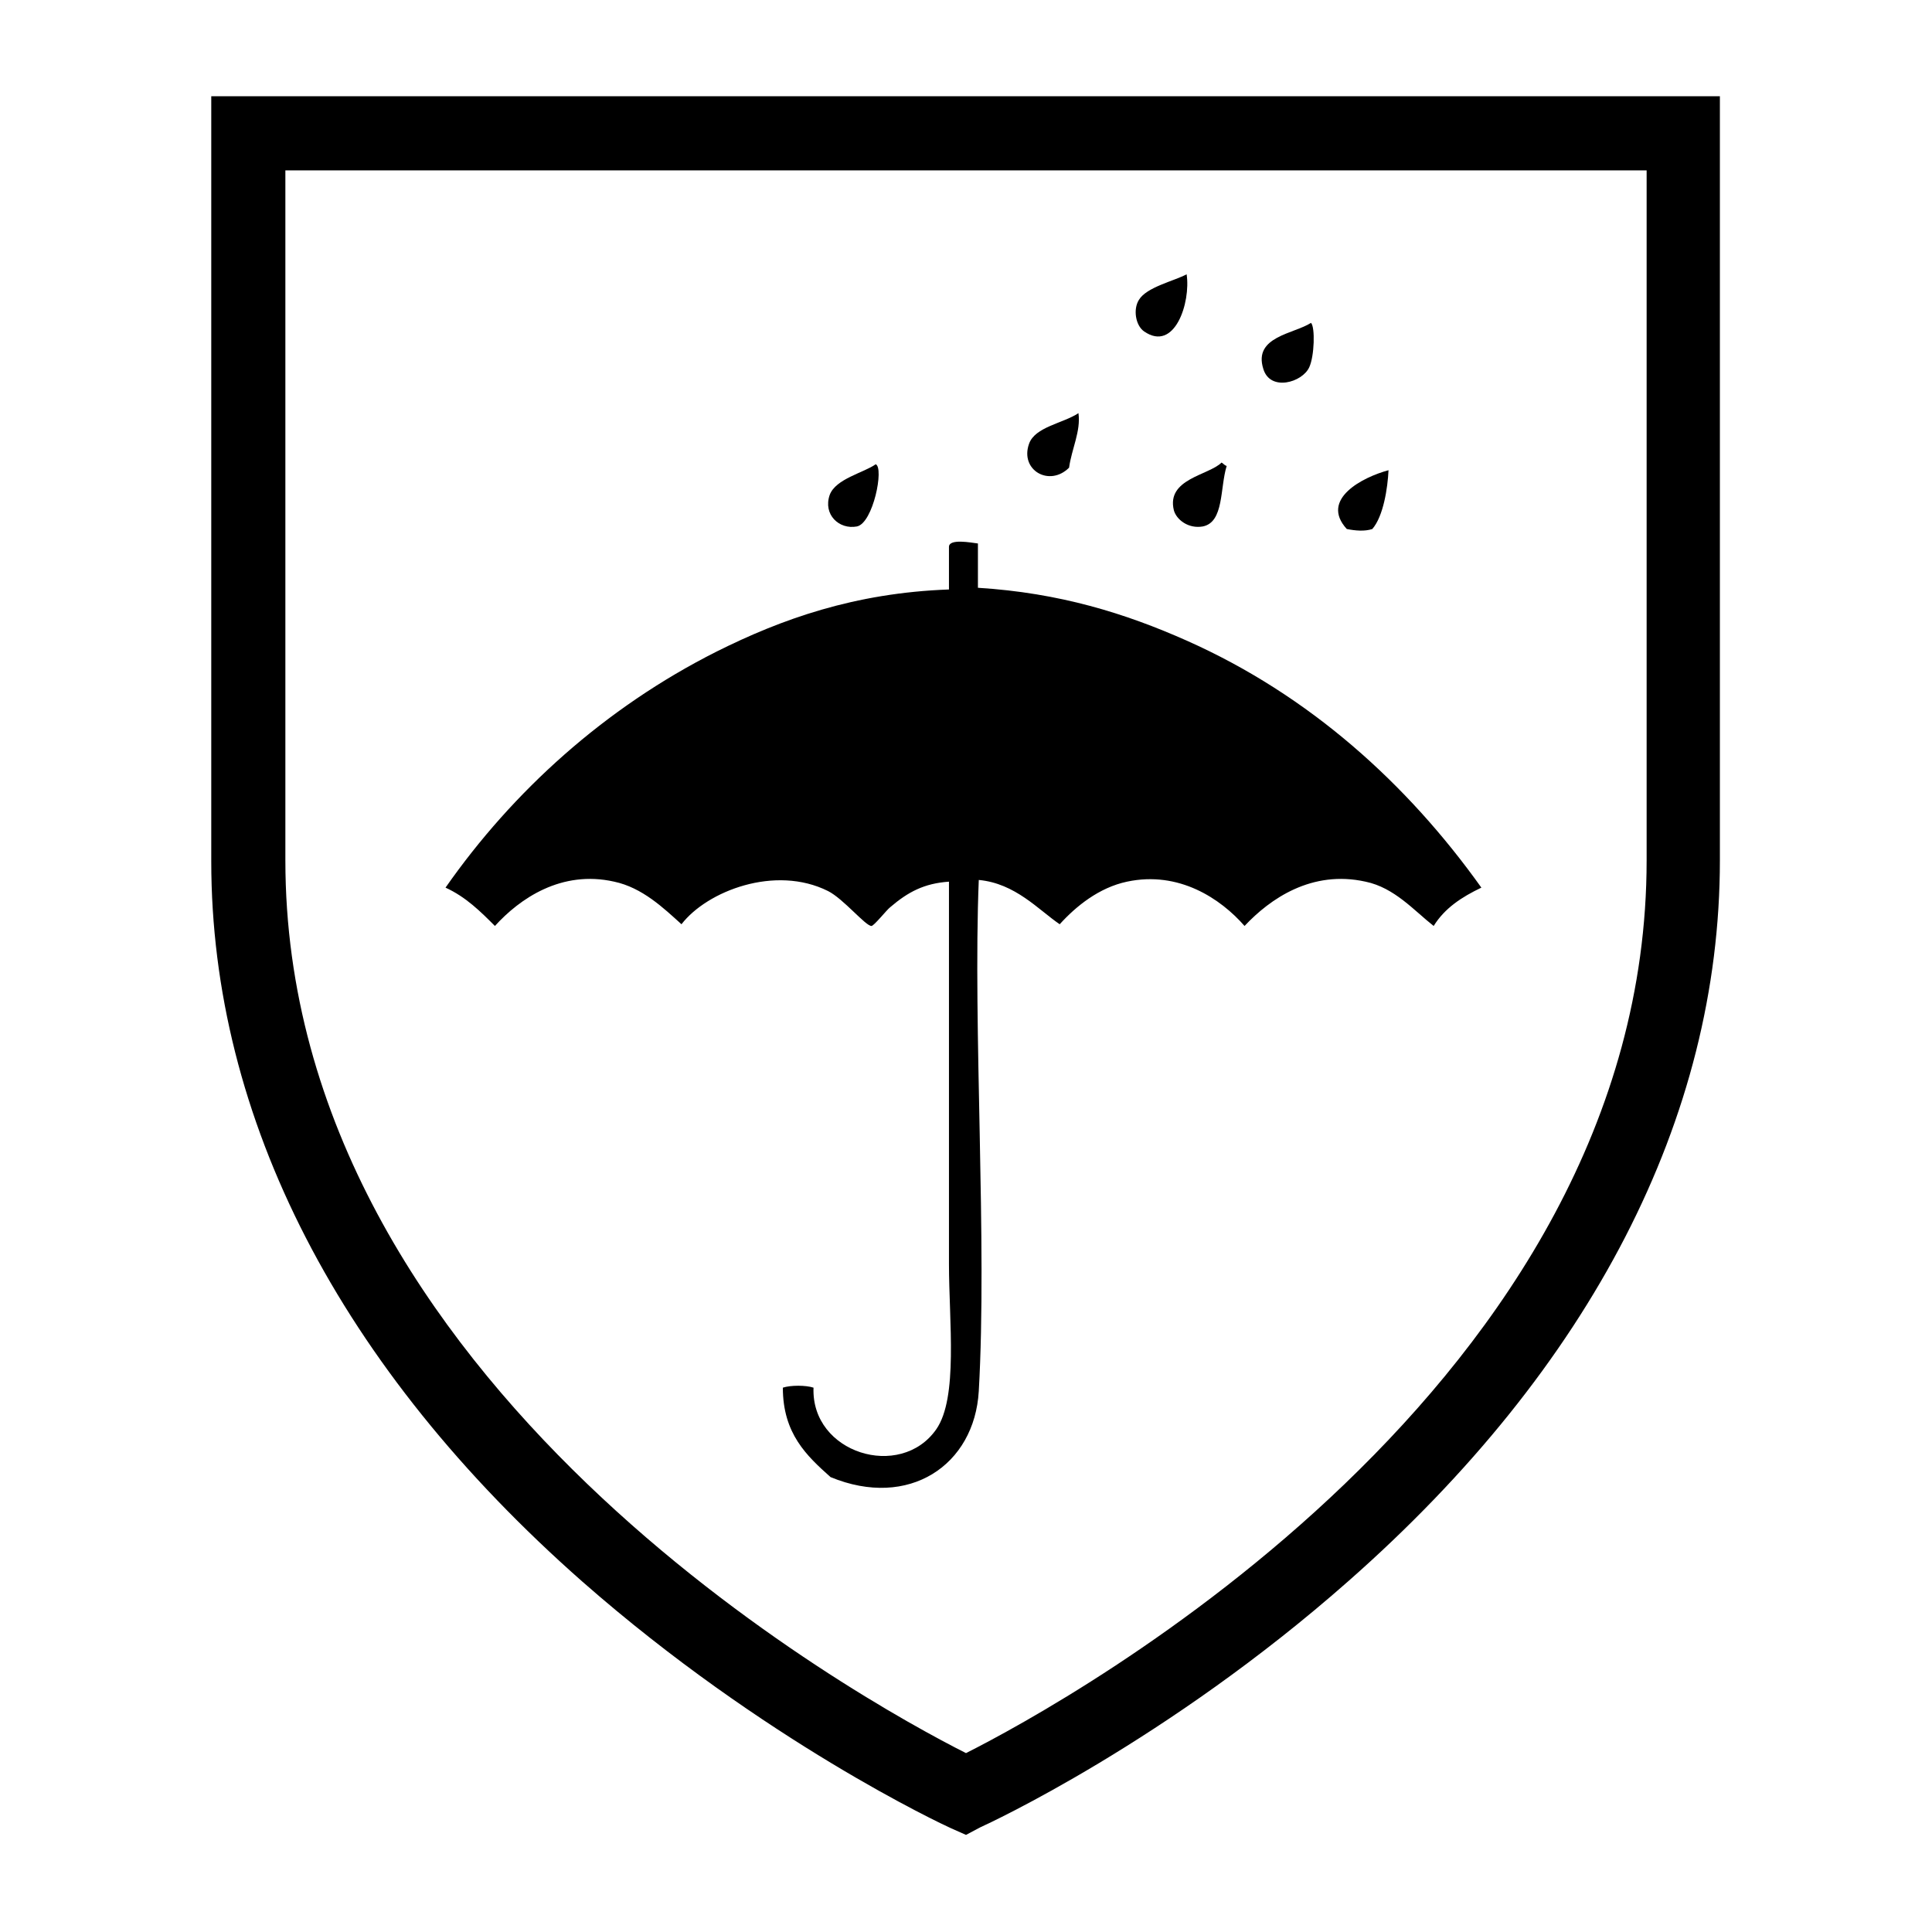 <?xml version="1.0" encoding="utf-8"?>
<!-- Generator: Adobe Illustrator 27.7.0, SVG Export Plug-In . SVG Version: 6.00 Build 0)  -->
<svg version="1.1" id="Stick" xmlns="http://www.w3.org/2000/svg" xmlns:xlink="http://www.w3.org/1999/xlink" x="0px" y="0px"
	 viewBox="0 0 226.8 226.8" style="enable-background:new 0 0 226.8 226.8;" xml:space="preserve">
<style type="text/css">
	.st0{fill-rule:evenodd;clip-rule:evenodd;}
</style>
<g id="Ebene_13">
</g>
<g>
	<path d="M113.4,215.4l-1.8-0.8c-0.9-0.4-21.9-10.2-43.2-28.9c-28.5-25.1-43.6-54.4-43.6-84.6V11.3h177.1V101
		c0,30.2-15.1,59.5-43.6,84.6c-21.3,18.8-42.3,28.5-43.2,28.9L113.4,215.4z M33.5,20v81c0,61.5,67.8,98.7,79.9,104.8
		c12.1-6.1,79.9-43.3,79.9-104.8V20H33.5z"/>
</g>
<path class="st0" d="M139.3,32.2c0.5,3.3-1.4,9.2-5,6.7c-1-0.7-1.3-2.6-0.6-3.7C134.6,33.7,137.8,33,139.3,32.2z"/>
<path class="st0" d="M153.9,37.9c0.5,0.5,0.4,3.9-0.2,5.2c-0.8,1.8-4.6,2.9-5.4,0.2C147.1,39.5,151.9,39.2,153.9,37.9z"/>
<path class="st0" d="M126.6,48.5c0.3,2.1-0.8,4.2-1.1,6.4c-2.3,2.3-5.8,0.3-4.7-2.8C121.5,50.1,124.8,49.7,126.6,48.5z"/>
<path class="st0" d="M102.8,54.5c1,0.4-0.3,6.9-2.2,7.3c-2.1,0.4-4-1.4-3.2-3.7C98.1,56.2,101.4,55.5,102.8,54.5z"/>
<path class="st0" d="M143.4,54.3c0.2,0.1,0.3,0.3,0.6,0.4c-0.8,2.6-0.3,6.6-2.8,7.1c-1.7,0.3-3.1-0.8-3.4-1.9
	C136.9,56.2,141.9,55.8,143.4,54.3z"/>
<path class="st0" d="M163,55.2c-0.1,2.1-0.6,5.4-1.9,6.9c-0.9,0.3-2,0.2-3,0C154.9,58.6,160,56,163,55.2z"/>
<path class="st0" d="M114.8,63.8c0,1.7,0,3.5,0,5.2c9.6,0.6,17.3,3,24.5,6.2c14.4,6.4,25.9,16.8,34.6,29c-2.3,1.1-4.3,2.4-5.6,4.5
	c-2.3-1.8-4.6-4.5-8-5.2c-6.3-1.4-11.2,2-14.2,5.2c-2.8-3.2-7.7-6.5-13.8-5.2c-3.3,0.7-6,2.9-7.9,5c-2.5-1.7-5.2-4.8-9.5-5.2
	c-0.7,17.3,1,42.6,0,60c-0.5,8.7-8.2,13.9-17.4,10.1c-2.8-2.5-5.6-5.1-5.6-10.5c0.9-0.3,2.7-0.3,3.6,0c-0.3,7.7,10.2,10.9,14.4,4.9
	c2.6-3.7,1.5-12.7,1.5-19.4c0-13.8,0-32.1,0-44.9c-2.9,0.2-4.8,1.2-6.9,3c-0.4,0.3-1.9,2.2-2.2,2.2c-0.7,0-3.3-3.2-5.1-4.1
	c-6.2-3.1-14.2,0-17.2,3.9c-2.1-1.9-4.6-4.3-7.9-5c-6.2-1.4-11.1,2-14,5.2c-1.7-1.7-3.4-3.4-5.8-4.5c7.9-11.3,18.7-21.1,31.8-27.7
	c7.6-3.8,16.2-6.9,27.3-7.3c0-1.7,0-3.4,0-5C111.4,63.2,114,63.7,114.8,63.8z"/>
</svg>
